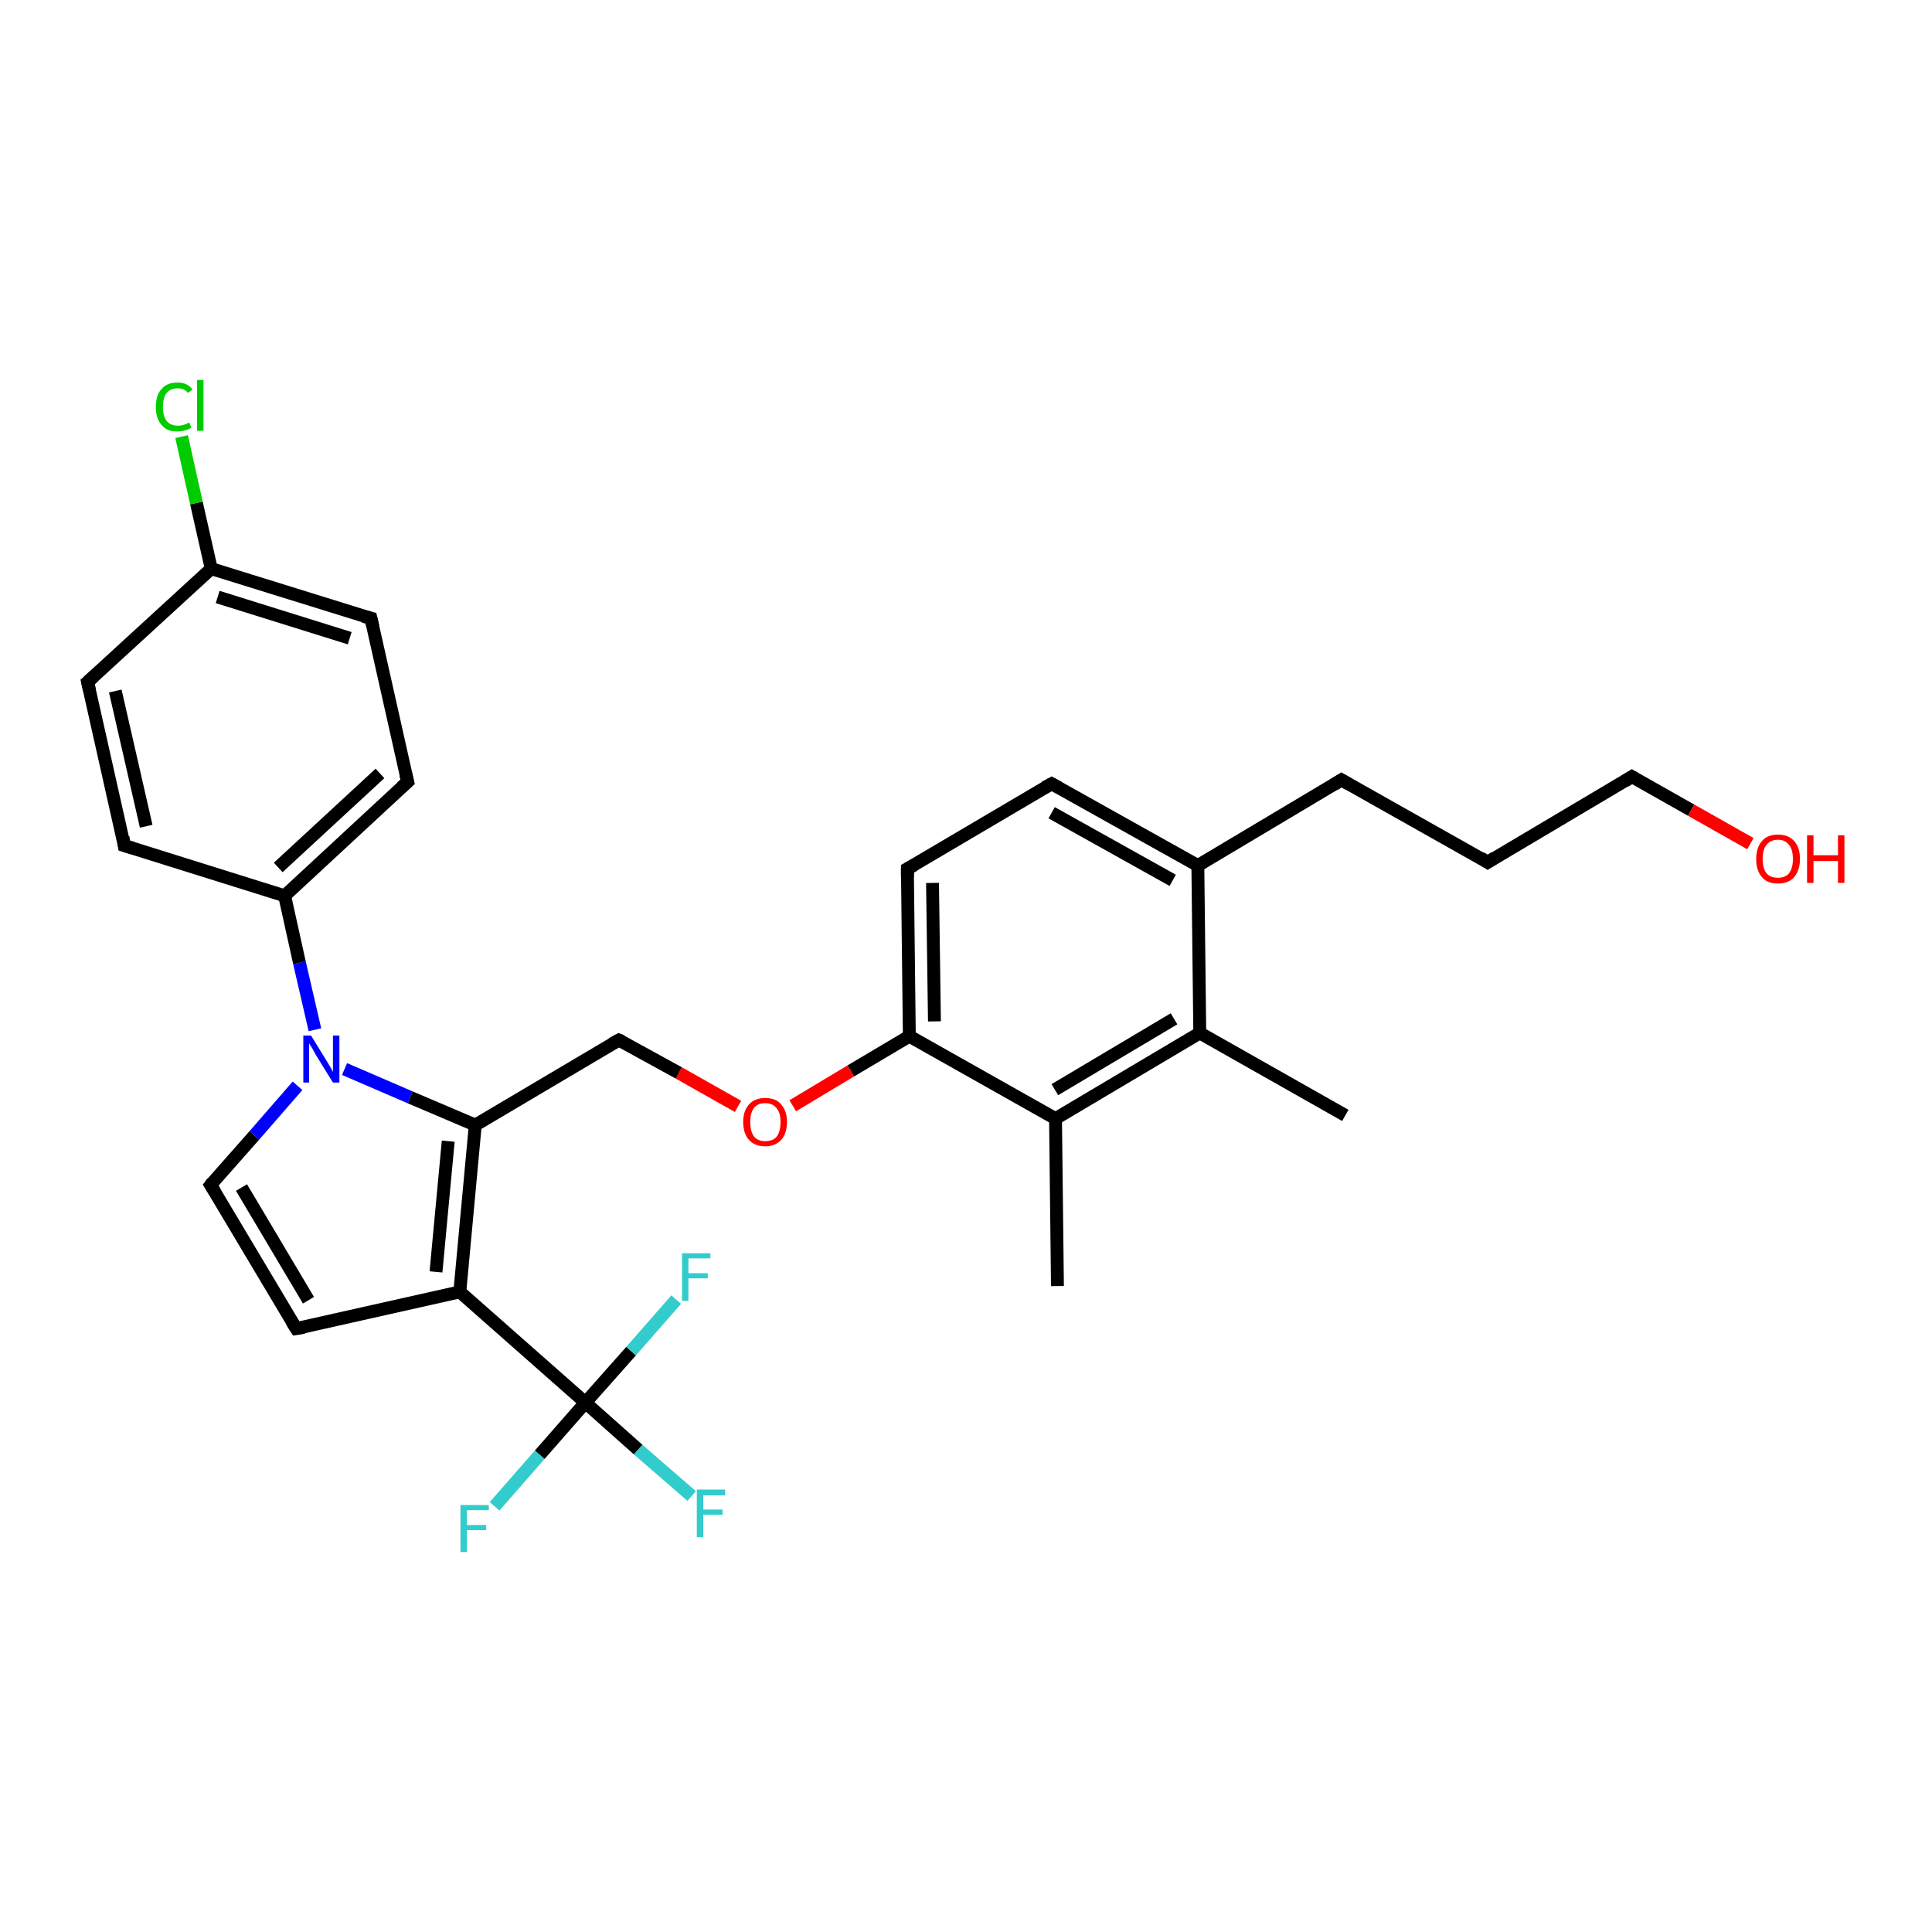 <?xml version='1.0' encoding='iso-8859-1'?>
<svg version='1.1' baseProfile='full'
              xmlns='http://www.w3.org/2000/svg'
                      xmlns:rdkit='http://www.rdkit.org/xml'
                      xmlns:xlink='http://www.w3.org/1999/xlink'
                  xml:space='preserve'
width='300px' height='300px' viewBox='0 0 300 300'>
<!-- END OF HEADER -->
<rect style='opacity:1.0;fill:#FFFFFF;stroke:none' width='300.0' height='300.0' x='0.0' y='0.0'> </rect>
<path class='bond-0 atom-0 atom-1' d='M 208.9,173.2 L 186.3,160.4' style='fill:none;fill-rule:evenodd;stroke:#000000;stroke-width:2.0px;stroke-linecap:butt;stroke-linejoin:miter;stroke-opacity:1' />
<path class='bond-1 atom-1 atom-2' d='M 186.3,160.4 L 163.9,173.7' style='fill:none;fill-rule:evenodd;stroke:#000000;stroke-width:2.0px;stroke-linecap:butt;stroke-linejoin:miter;stroke-opacity:1' />
<path class='bond-1 atom-1 atom-2' d='M 182.3,158.2 L 163.8,169.2' style='fill:none;fill-rule:evenodd;stroke:#000000;stroke-width:2.0px;stroke-linecap:butt;stroke-linejoin:miter;stroke-opacity:1' />
<path class='bond-2 atom-2 atom-3' d='M 163.9,173.7 L 164.2,199.7' style='fill:none;fill-rule:evenodd;stroke:#000000;stroke-width:2.0px;stroke-linecap:butt;stroke-linejoin:miter;stroke-opacity:1' />
<path class='bond-3 atom-2 atom-4' d='M 163.9,173.7 L 141.2,160.9' style='fill:none;fill-rule:evenodd;stroke:#000000;stroke-width:2.0px;stroke-linecap:butt;stroke-linejoin:miter;stroke-opacity:1' />
<path class='bond-4 atom-4 atom-5' d='M 141.2,160.9 L 132.1,166.3' style='fill:none;fill-rule:evenodd;stroke:#000000;stroke-width:2.0px;stroke-linecap:butt;stroke-linejoin:miter;stroke-opacity:1' />
<path class='bond-4 atom-4 atom-5' d='M 132.1,166.3 L 123.1,171.7' style='fill:none;fill-rule:evenodd;stroke:#FF0000;stroke-width:2.0px;stroke-linecap:butt;stroke-linejoin:miter;stroke-opacity:1' />
<path class='bond-5 atom-5 atom-6' d='M 114.6,171.8 L 105.4,166.6' style='fill:none;fill-rule:evenodd;stroke:#FF0000;stroke-width:2.0px;stroke-linecap:butt;stroke-linejoin:miter;stroke-opacity:1' />
<path class='bond-5 atom-5 atom-6' d='M 105.4,166.6 L 96.1,161.5' style='fill:none;fill-rule:evenodd;stroke:#000000;stroke-width:2.0px;stroke-linecap:butt;stroke-linejoin:miter;stroke-opacity:1' />
<path class='bond-6 atom-6 atom-7' d='M 96.1,161.5 L 73.8,174.7' style='fill:none;fill-rule:evenodd;stroke:#000000;stroke-width:2.0px;stroke-linecap:butt;stroke-linejoin:miter;stroke-opacity:1' />
<path class='bond-7 atom-7 atom-8' d='M 73.8,174.7 L 71.4,200.6' style='fill:none;fill-rule:evenodd;stroke:#000000;stroke-width:2.0px;stroke-linecap:butt;stroke-linejoin:miter;stroke-opacity:1' />
<path class='bond-7 atom-7 atom-8' d='M 69.6,177.2 L 67.7,197.5' style='fill:none;fill-rule:evenodd;stroke:#000000;stroke-width:2.0px;stroke-linecap:butt;stroke-linejoin:miter;stroke-opacity:1' />
<path class='bond-8 atom-8 atom-9' d='M 71.4,200.6 L 46.0,206.3' style='fill:none;fill-rule:evenodd;stroke:#000000;stroke-width:2.0px;stroke-linecap:butt;stroke-linejoin:miter;stroke-opacity:1' />
<path class='bond-9 atom-9 atom-10' d='M 46.0,206.3 L 32.7,184.0' style='fill:none;fill-rule:evenodd;stroke:#000000;stroke-width:2.0px;stroke-linecap:butt;stroke-linejoin:miter;stroke-opacity:1' />
<path class='bond-9 atom-9 atom-10' d='M 47.9,201.9 L 37.5,184.4' style='fill:none;fill-rule:evenodd;stroke:#000000;stroke-width:2.0px;stroke-linecap:butt;stroke-linejoin:miter;stroke-opacity:1' />
<path class='bond-10 atom-10 atom-11' d='M 32.7,184.0 L 39.5,176.3' style='fill:none;fill-rule:evenodd;stroke:#000000;stroke-width:2.0px;stroke-linecap:butt;stroke-linejoin:miter;stroke-opacity:1' />
<path class='bond-10 atom-10 atom-11' d='M 39.5,176.3 L 46.2,168.6' style='fill:none;fill-rule:evenodd;stroke:#0000FF;stroke-width:2.0px;stroke-linecap:butt;stroke-linejoin:miter;stroke-opacity:1' />
<path class='bond-11 atom-11 atom-12' d='M 48.9,159.9 L 46.5,149.5' style='fill:none;fill-rule:evenodd;stroke:#0000FF;stroke-width:2.0px;stroke-linecap:butt;stroke-linejoin:miter;stroke-opacity:1' />
<path class='bond-11 atom-11 atom-12' d='M 46.5,149.5 L 44.2,139.1' style='fill:none;fill-rule:evenodd;stroke:#000000;stroke-width:2.0px;stroke-linecap:butt;stroke-linejoin:miter;stroke-opacity:1' />
<path class='bond-12 atom-12 atom-13' d='M 44.2,139.1 L 63.3,121.4' style='fill:none;fill-rule:evenodd;stroke:#000000;stroke-width:2.0px;stroke-linecap:butt;stroke-linejoin:miter;stroke-opacity:1' />
<path class='bond-12 atom-12 atom-13' d='M 43.2,134.7 L 59.0,120.1' style='fill:none;fill-rule:evenodd;stroke:#000000;stroke-width:2.0px;stroke-linecap:butt;stroke-linejoin:miter;stroke-opacity:1' />
<path class='bond-13 atom-13 atom-14' d='M 63.3,121.4 L 57.6,96.0' style='fill:none;fill-rule:evenodd;stroke:#000000;stroke-width:2.0px;stroke-linecap:butt;stroke-linejoin:miter;stroke-opacity:1' />
<path class='bond-14 atom-14 atom-15' d='M 57.6,96.0 L 32.8,88.3' style='fill:none;fill-rule:evenodd;stroke:#000000;stroke-width:2.0px;stroke-linecap:butt;stroke-linejoin:miter;stroke-opacity:1' />
<path class='bond-14 atom-14 atom-15' d='M 54.3,99.1 L 33.8,92.7' style='fill:none;fill-rule:evenodd;stroke:#000000;stroke-width:2.0px;stroke-linecap:butt;stroke-linejoin:miter;stroke-opacity:1' />
<path class='bond-15 atom-15 atom-16' d='M 32.8,88.3 L 30.5,78.1' style='fill:none;fill-rule:evenodd;stroke:#000000;stroke-width:2.0px;stroke-linecap:butt;stroke-linejoin:miter;stroke-opacity:1' />
<path class='bond-15 atom-15 atom-16' d='M 30.5,78.1 L 28.2,67.8' style='fill:none;fill-rule:evenodd;stroke:#00CC00;stroke-width:2.0px;stroke-linecap:butt;stroke-linejoin:miter;stroke-opacity:1' />
<path class='bond-16 atom-15 atom-17' d='M 32.8,88.3 L 13.6,105.9' style='fill:none;fill-rule:evenodd;stroke:#000000;stroke-width:2.0px;stroke-linecap:butt;stroke-linejoin:miter;stroke-opacity:1' />
<path class='bond-17 atom-17 atom-18' d='M 13.6,105.9 L 19.3,131.3' style='fill:none;fill-rule:evenodd;stroke:#000000;stroke-width:2.0px;stroke-linecap:butt;stroke-linejoin:miter;stroke-opacity:1' />
<path class='bond-17 atom-17 atom-18' d='M 17.9,107.3 L 22.7,128.3' style='fill:none;fill-rule:evenodd;stroke:#000000;stroke-width:2.0px;stroke-linecap:butt;stroke-linejoin:miter;stroke-opacity:1' />
<path class='bond-18 atom-8 atom-19' d='M 71.4,200.6 L 90.9,217.8' style='fill:none;fill-rule:evenodd;stroke:#000000;stroke-width:2.0px;stroke-linecap:butt;stroke-linejoin:miter;stroke-opacity:1' />
<path class='bond-19 atom-19 atom-20' d='M 90.9,217.8 L 99.1,225.1' style='fill:none;fill-rule:evenodd;stroke:#000000;stroke-width:2.0px;stroke-linecap:butt;stroke-linejoin:miter;stroke-opacity:1' />
<path class='bond-19 atom-19 atom-20' d='M 99.1,225.1 L 107.4,232.3' style='fill:none;fill-rule:evenodd;stroke:#33CCCC;stroke-width:2.0px;stroke-linecap:butt;stroke-linejoin:miter;stroke-opacity:1' />
<path class='bond-20 atom-19 atom-21' d='M 90.9,217.8 L 83.8,225.9' style='fill:none;fill-rule:evenodd;stroke:#000000;stroke-width:2.0px;stroke-linecap:butt;stroke-linejoin:miter;stroke-opacity:1' />
<path class='bond-20 atom-19 atom-21' d='M 83.8,225.9 L 76.8,233.9' style='fill:none;fill-rule:evenodd;stroke:#33CCCC;stroke-width:2.0px;stroke-linecap:butt;stroke-linejoin:miter;stroke-opacity:1' />
<path class='bond-21 atom-19 atom-22' d='M 90.9,217.8 L 98.0,209.8' style='fill:none;fill-rule:evenodd;stroke:#000000;stroke-width:2.0px;stroke-linecap:butt;stroke-linejoin:miter;stroke-opacity:1' />
<path class='bond-21 atom-19 atom-22' d='M 98.0,209.8 L 105.0,201.8' style='fill:none;fill-rule:evenodd;stroke:#33CCCC;stroke-width:2.0px;stroke-linecap:butt;stroke-linejoin:miter;stroke-opacity:1' />
<path class='bond-22 atom-4 atom-23' d='M 141.2,160.9 L 140.9,134.9' style='fill:none;fill-rule:evenodd;stroke:#000000;stroke-width:2.0px;stroke-linecap:butt;stroke-linejoin:miter;stroke-opacity:1' />
<path class='bond-22 atom-4 atom-23' d='M 145.1,158.6 L 144.8,137.1' style='fill:none;fill-rule:evenodd;stroke:#000000;stroke-width:2.0px;stroke-linecap:butt;stroke-linejoin:miter;stroke-opacity:1' />
<path class='bond-23 atom-23 atom-24' d='M 140.9,134.9 L 163.3,121.7' style='fill:none;fill-rule:evenodd;stroke:#000000;stroke-width:2.0px;stroke-linecap:butt;stroke-linejoin:miter;stroke-opacity:1' />
<path class='bond-24 atom-24 atom-25' d='M 163.3,121.7 L 186.0,134.4' style='fill:none;fill-rule:evenodd;stroke:#000000;stroke-width:2.0px;stroke-linecap:butt;stroke-linejoin:miter;stroke-opacity:1' />
<path class='bond-24 atom-24 atom-25' d='M 163.3,126.2 L 182.1,136.7' style='fill:none;fill-rule:evenodd;stroke:#000000;stroke-width:2.0px;stroke-linecap:butt;stroke-linejoin:miter;stroke-opacity:1' />
<path class='bond-25 atom-25 atom-26' d='M 186.0,134.4 L 208.3,121.1' style='fill:none;fill-rule:evenodd;stroke:#000000;stroke-width:2.0px;stroke-linecap:butt;stroke-linejoin:miter;stroke-opacity:1' />
<path class='bond-26 atom-26 atom-27' d='M 208.3,121.1 L 231.0,133.9' style='fill:none;fill-rule:evenodd;stroke:#000000;stroke-width:2.0px;stroke-linecap:butt;stroke-linejoin:miter;stroke-opacity:1' />
<path class='bond-27 atom-27 atom-28' d='M 231.0,133.9 L 253.4,120.6' style='fill:none;fill-rule:evenodd;stroke:#000000;stroke-width:2.0px;stroke-linecap:butt;stroke-linejoin:miter;stroke-opacity:1' />
<path class='bond-28 atom-28 atom-29' d='M 253.4,120.6 L 262.6,125.8' style='fill:none;fill-rule:evenodd;stroke:#000000;stroke-width:2.0px;stroke-linecap:butt;stroke-linejoin:miter;stroke-opacity:1' />
<path class='bond-28 atom-28 atom-29' d='M 262.6,125.8 L 271.8,131.0' style='fill:none;fill-rule:evenodd;stroke:#FF0000;stroke-width:2.0px;stroke-linecap:butt;stroke-linejoin:miter;stroke-opacity:1' />
<path class='bond-29 atom-25 atom-1' d='M 186.0,134.4 L 186.3,160.4' style='fill:none;fill-rule:evenodd;stroke:#000000;stroke-width:2.0px;stroke-linecap:butt;stroke-linejoin:miter;stroke-opacity:1' />
<path class='bond-30 atom-11 atom-7' d='M 53.5,166.0 L 63.7,170.4' style='fill:none;fill-rule:evenodd;stroke:#0000FF;stroke-width:2.0px;stroke-linecap:butt;stroke-linejoin:miter;stroke-opacity:1' />
<path class='bond-30 atom-11 atom-7' d='M 63.7,170.4 L 73.8,174.7' style='fill:none;fill-rule:evenodd;stroke:#000000;stroke-width:2.0px;stroke-linecap:butt;stroke-linejoin:miter;stroke-opacity:1' />
<path class='bond-31 atom-18 atom-12' d='M 19.3,131.3 L 44.2,139.1' style='fill:none;fill-rule:evenodd;stroke:#000000;stroke-width:2.0px;stroke-linecap:butt;stroke-linejoin:miter;stroke-opacity:1' />
<path d='M 96.6,161.7 L 96.1,161.5 L 95.0,162.1' style='fill:none;stroke:#000000;stroke-width:2.0px;stroke-linecap:butt;stroke-linejoin:miter;stroke-opacity:1;' />
<path d='M 47.2,206.1 L 46.0,206.3 L 45.3,205.2' style='fill:none;stroke:#000000;stroke-width:2.0px;stroke-linecap:butt;stroke-linejoin:miter;stroke-opacity:1;' />
<path d='M 33.4,185.1 L 32.7,184.0 L 33.0,183.6' style='fill:none;stroke:#000000;stroke-width:2.0px;stroke-linecap:butt;stroke-linejoin:miter;stroke-opacity:1;' />
<path d='M 62.3,122.3 L 63.3,121.4 L 63.0,120.2' style='fill:none;stroke:#000000;stroke-width:2.0px;stroke-linecap:butt;stroke-linejoin:miter;stroke-opacity:1;' />
<path d='M 57.9,97.3 L 57.6,96.0 L 56.4,95.7' style='fill:none;stroke:#000000;stroke-width:2.0px;stroke-linecap:butt;stroke-linejoin:miter;stroke-opacity:1;' />
<path d='M 14.6,105.0 L 13.6,105.9 L 13.9,107.2' style='fill:none;stroke:#000000;stroke-width:2.0px;stroke-linecap:butt;stroke-linejoin:miter;stroke-opacity:1;' />
<path d='M 19.1,130.0 L 19.3,131.3 L 20.6,131.7' style='fill:none;stroke:#000000;stroke-width:2.0px;stroke-linecap:butt;stroke-linejoin:miter;stroke-opacity:1;' />
<path d='M 140.9,136.2 L 140.9,134.9 L 142.0,134.3' style='fill:none;stroke:#000000;stroke-width:2.0px;stroke-linecap:butt;stroke-linejoin:miter;stroke-opacity:1;' />
<path d='M 162.2,122.3 L 163.3,121.7 L 164.4,122.3' style='fill:none;stroke:#000000;stroke-width:2.0px;stroke-linecap:butt;stroke-linejoin:miter;stroke-opacity:1;' />
<path d='M 207.2,121.8 L 208.3,121.1 L 209.5,121.8' style='fill:none;stroke:#000000;stroke-width:2.0px;stroke-linecap:butt;stroke-linejoin:miter;stroke-opacity:1;' />
<path d='M 229.9,133.2 L 231.0,133.9 L 232.1,133.2' style='fill:none;stroke:#000000;stroke-width:2.0px;stroke-linecap:butt;stroke-linejoin:miter;stroke-opacity:1;' />
<path d='M 252.3,121.3 L 253.4,120.6 L 253.9,120.9' style='fill:none;stroke:#000000;stroke-width:2.0px;stroke-linecap:butt;stroke-linejoin:miter;stroke-opacity:1;' />
<path class='atom-5' d='M 115.4 174.2
Q 115.4 172.5, 116.3 171.5
Q 117.2 170.5, 118.8 170.5
Q 120.5 170.5, 121.3 171.5
Q 122.2 172.5, 122.2 174.2
Q 122.2 176.0, 121.3 177.0
Q 120.4 178.0, 118.8 178.0
Q 117.2 178.0, 116.3 177.0
Q 115.4 176.0, 115.4 174.2
M 118.8 177.2
Q 120.0 177.2, 120.6 176.5
Q 121.2 175.7, 121.2 174.2
Q 121.2 172.8, 120.6 172.1
Q 120.0 171.3, 118.8 171.3
Q 117.7 171.3, 117.1 172.0
Q 116.5 172.8, 116.5 174.2
Q 116.5 175.7, 117.1 176.5
Q 117.7 177.2, 118.8 177.2
' fill='#FF0000'/>
<path class='atom-11' d='M 48.3 160.8
L 50.7 164.7
Q 50.9 165.0, 51.3 165.7
Q 51.7 166.4, 51.7 166.5
L 51.7 160.8
L 52.7 160.8
L 52.7 168.1
L 51.7 168.1
L 49.1 163.9
Q 48.8 163.4, 48.5 162.8
Q 48.1 162.2, 48.0 162.0
L 48.0 168.1
L 47.1 168.1
L 47.1 160.8
L 48.3 160.8
' fill='#0000FF'/>
<path class='atom-16' d='M 24.2 63.2
Q 24.2 61.3, 25.1 60.4
Q 25.9 59.4, 27.6 59.4
Q 29.1 59.4, 29.9 60.5
L 29.2 61.0
Q 28.6 60.3, 27.6 60.3
Q 26.5 60.3, 25.9 61.0
Q 25.3 61.7, 25.3 63.2
Q 25.3 64.6, 25.9 65.4
Q 26.5 66.1, 27.7 66.1
Q 28.5 66.1, 29.4 65.6
L 29.7 66.4
Q 29.3 66.7, 28.8 66.8
Q 28.2 67.0, 27.5 67.0
Q 25.9 67.0, 25.1 66.0
Q 24.2 65.0, 24.2 63.2
' fill='#00CC00'/>
<path class='atom-16' d='M 30.6 59.0
L 31.6 59.0
L 31.6 66.9
L 30.6 66.9
L 30.6 59.0
' fill='#00CC00'/>
<path class='atom-20' d='M 108.2 231.3
L 112.6 231.3
L 112.6 232.2
L 109.2 232.2
L 109.2 234.4
L 112.2 234.4
L 112.2 235.2
L 109.2 235.2
L 109.2 238.7
L 108.2 238.7
L 108.2 231.3
' fill='#33CCCC'/>
<path class='atom-21' d='M 71.5 233.7
L 75.9 233.7
L 75.9 234.5
L 72.5 234.5
L 72.5 236.8
L 75.5 236.8
L 75.5 237.6
L 72.5 237.6
L 72.5 241.0
L 71.5 241.0
L 71.5 233.7
' fill='#33CCCC'/>
<path class='atom-22' d='M 105.9 194.6
L 110.3 194.6
L 110.3 195.4
L 106.9 195.4
L 106.9 197.7
L 109.9 197.7
L 109.9 198.5
L 106.9 198.5
L 106.9 202.0
L 105.9 202.0
L 105.9 194.6
' fill='#33CCCC'/>
<path class='atom-29' d='M 272.7 133.4
Q 272.7 131.6, 273.6 130.6
Q 274.4 129.6, 276.1 129.6
Q 277.7 129.6, 278.6 130.6
Q 279.5 131.6, 279.5 133.4
Q 279.5 135.1, 278.6 136.2
Q 277.7 137.2, 276.1 137.2
Q 274.4 137.2, 273.6 136.2
Q 272.7 135.2, 272.7 133.4
M 276.1 136.3
Q 277.2 136.3, 277.8 135.6
Q 278.4 134.8, 278.4 133.4
Q 278.4 131.9, 277.8 131.2
Q 277.2 130.4, 276.1 130.4
Q 274.9 130.4, 274.3 131.2
Q 273.7 131.9, 273.7 133.4
Q 273.7 134.8, 274.3 135.6
Q 274.9 136.3, 276.1 136.3
' fill='#FF0000'/>
<path class='atom-29' d='M 280.6 129.7
L 281.6 129.7
L 281.6 132.8
L 285.4 132.8
L 285.4 129.7
L 286.4 129.7
L 286.4 137.1
L 285.4 137.1
L 285.4 133.7
L 281.6 133.7
L 281.6 137.1
L 280.6 137.1
L 280.6 129.7
' fill='#FF0000'/>
</svg>
